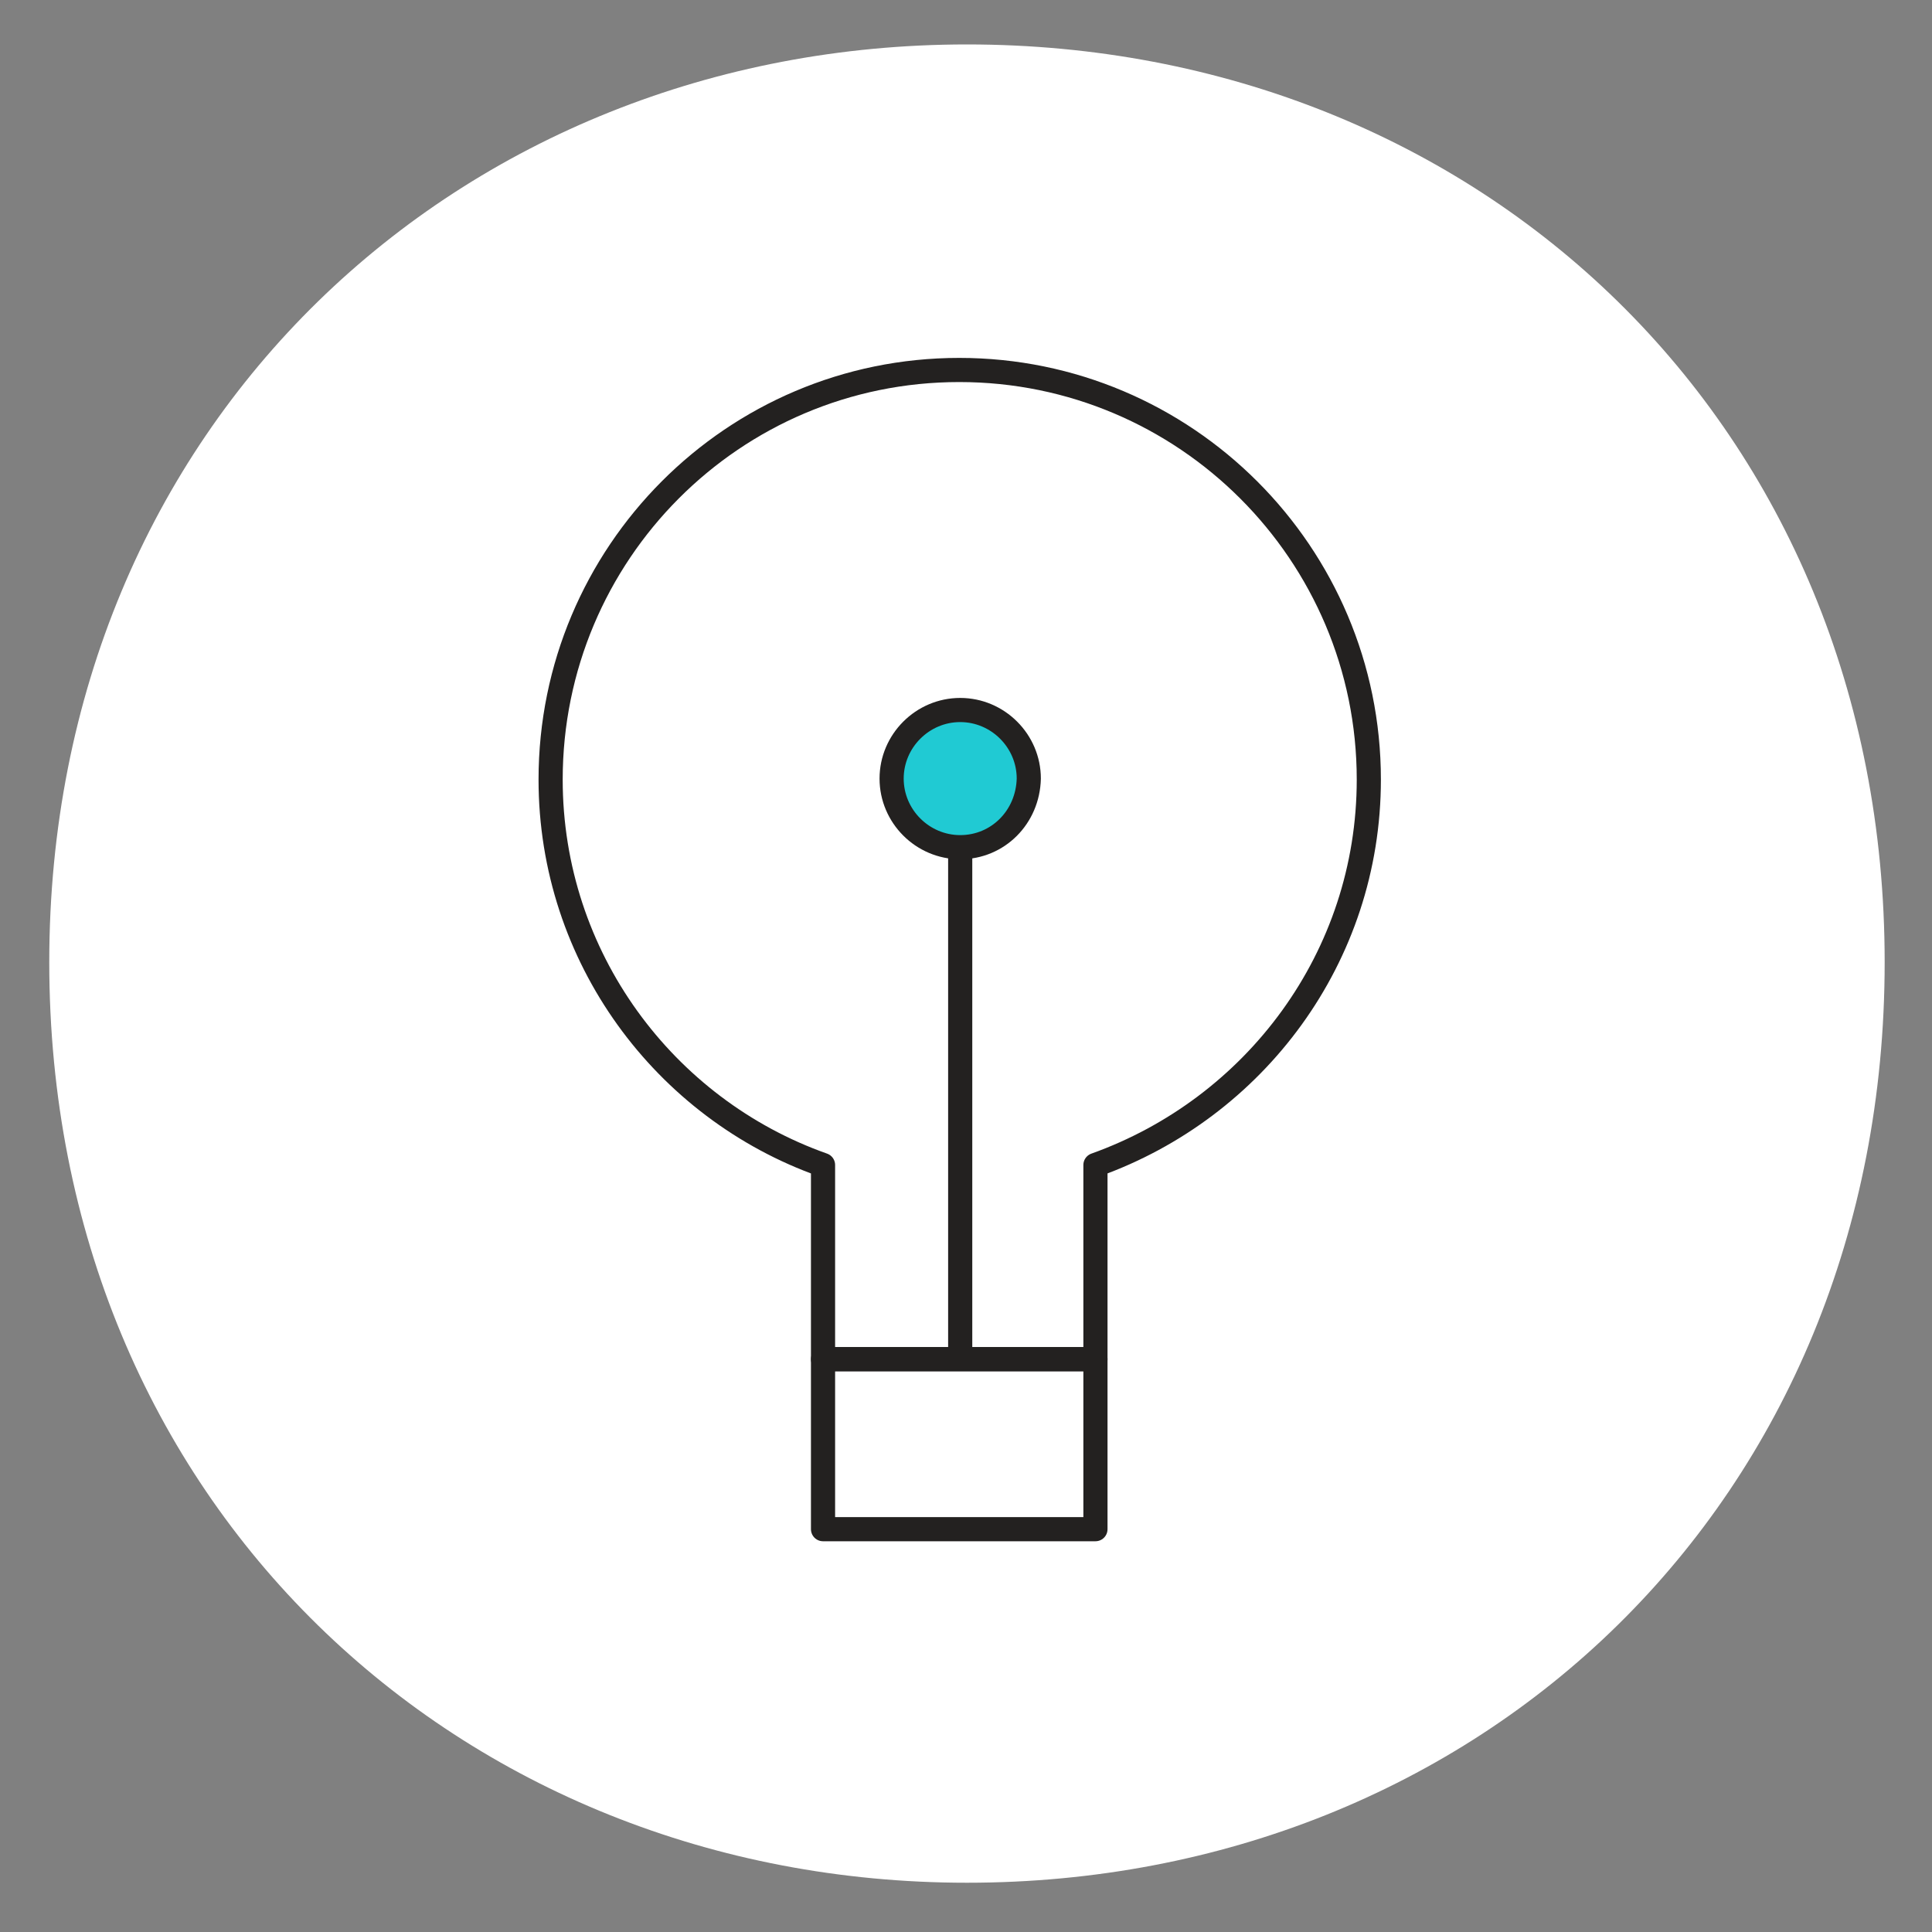 <?xml version="1.0" encoding="utf-8"?>
<!-- Generator: Adobe Illustrator 26.0.3, SVG Export Plug-In . SVG Version: 6.00 Build 0)  -->
<svg version="1.1" id="Layer_1" xmlns="http://www.w3.org/2000/svg" xmlns:xlink="http://www.w3.org/1999/xlink" x="0px" y="0px"
	 viewBox="0 0 200 200" style="enable-background:new 0 0 200 200;" xml:space="preserve">
<rect x="0" y="0" width="200" height="200" fill="#808080" stroke="none"/>
<style type="text/css">
	.st0{fill:#FFFFFF;}
	.st1{fill:none;stroke:#232120;stroke-width:2.5;stroke-linecap:round;stroke-linejoin:round;stroke-miterlimit:10;}
	.st2{fill:#20CAD3;stroke:#232120;stroke-width:2.5;stroke-linecap:round;stroke-linejoin:round;stroke-miterlimit:10;}
	.st3{fill:#FFFFFF;stroke:#232120;stroke-width:2.5;stroke-linecap:round;stroke-linejoin:round;stroke-miterlimit:10;}
	.st4{fill:#20CAD3;}
	.st5{fill-rule:evenodd;clip-rule:evenodd;fill:#20CAD3;}
	
		.st6{fill-rule:evenodd;clip-rule:evenodd;fill:none;stroke:#232120;stroke-width:2.5;stroke-linecap:round;stroke-linejoin:round;stroke-miterlimit:10;}
	.st7{fill:#20CAD3;stroke:#232120;stroke-width:1.25;stroke-miterlimit:10;}
	.st8{fill:none;stroke:#232120;stroke-width:1.874;stroke-linecap:round;stroke-linejoin:round;stroke-miterlimit:10;}
	.st9{fill:#34B4BB;stroke:#232120;stroke-width:1.874;stroke-linecap:round;stroke-linejoin:round;stroke-miterlimit:10;}
	.st10{fill:#232120;}
	.st11{fill:#20CAD3;stroke:#232120;stroke-width:2.5;stroke-miterlimit:10;}
	.st12{fill:#33B4BA;stroke:#232120;stroke-width:2.5;stroke-linecap:round;stroke-linejoin:round;stroke-miterlimit:10;}
	.st13{fill:none;stroke:#232120;stroke-width:2.5;stroke-linecap:round;stroke-linejoin:round;}
	.st14{fill:#FFFFFF;stroke:#232120;stroke-width:2.5;stroke-miterlimit:10;}
	.st15{fill:none;stroke:#232120;stroke-width:2.5;stroke-linecap:round;stroke-linejoin:round;stroke-dasharray:9.824,9.824;}
	.st16{fill:none;stroke:#232120;stroke-width:2.5;stroke-miterlimit:10;}
	.st17{clip-path:url(#SVGID_00000046334177227079084160000012206499257772684223_);}
	.st18{clip-path:url(#SVGID_00000061456610435136079940000005386863957759603383_);}
</style>
<path class="st0" d="M100.1,194.9c-52.5,0-95-39.3-95-95.3c0-55.7,42.5-95,95-95c53,0,95,39.3,95,95
	C195.1,155.5,153.1,194.9,100.1,194.9z"/>
<g>
	<rect x="85.2" y="140.7" class="st1" width="28.2" height="17.6"/>
	<line class="st1" x1="99.4" y1="87.7" x2="99.4" y2="140"/>
	<path class="st2" d="M99.4,87.7L99.4,87.7c-3.9,0-7.1-3.2-7.1-7.1v0c0-3.9,3.2-7.1,7.1-7.1h0c3.9,0,7.1,3.2,7.1,7.1v0
		C106.4,84.6,103.3,87.7,99.4,87.7z"/>
	<path class="st1" d="M141.7,80.7c0-23.4-19-42.4-42.4-42.4S57,57.3,57,80.7c0,18.4,11.8,34.1,28.2,39.9v20.1h28.2v-20.1
		C129.9,114.7,141.7,99.1,141.7,80.7z"/>
</g>
</svg>
